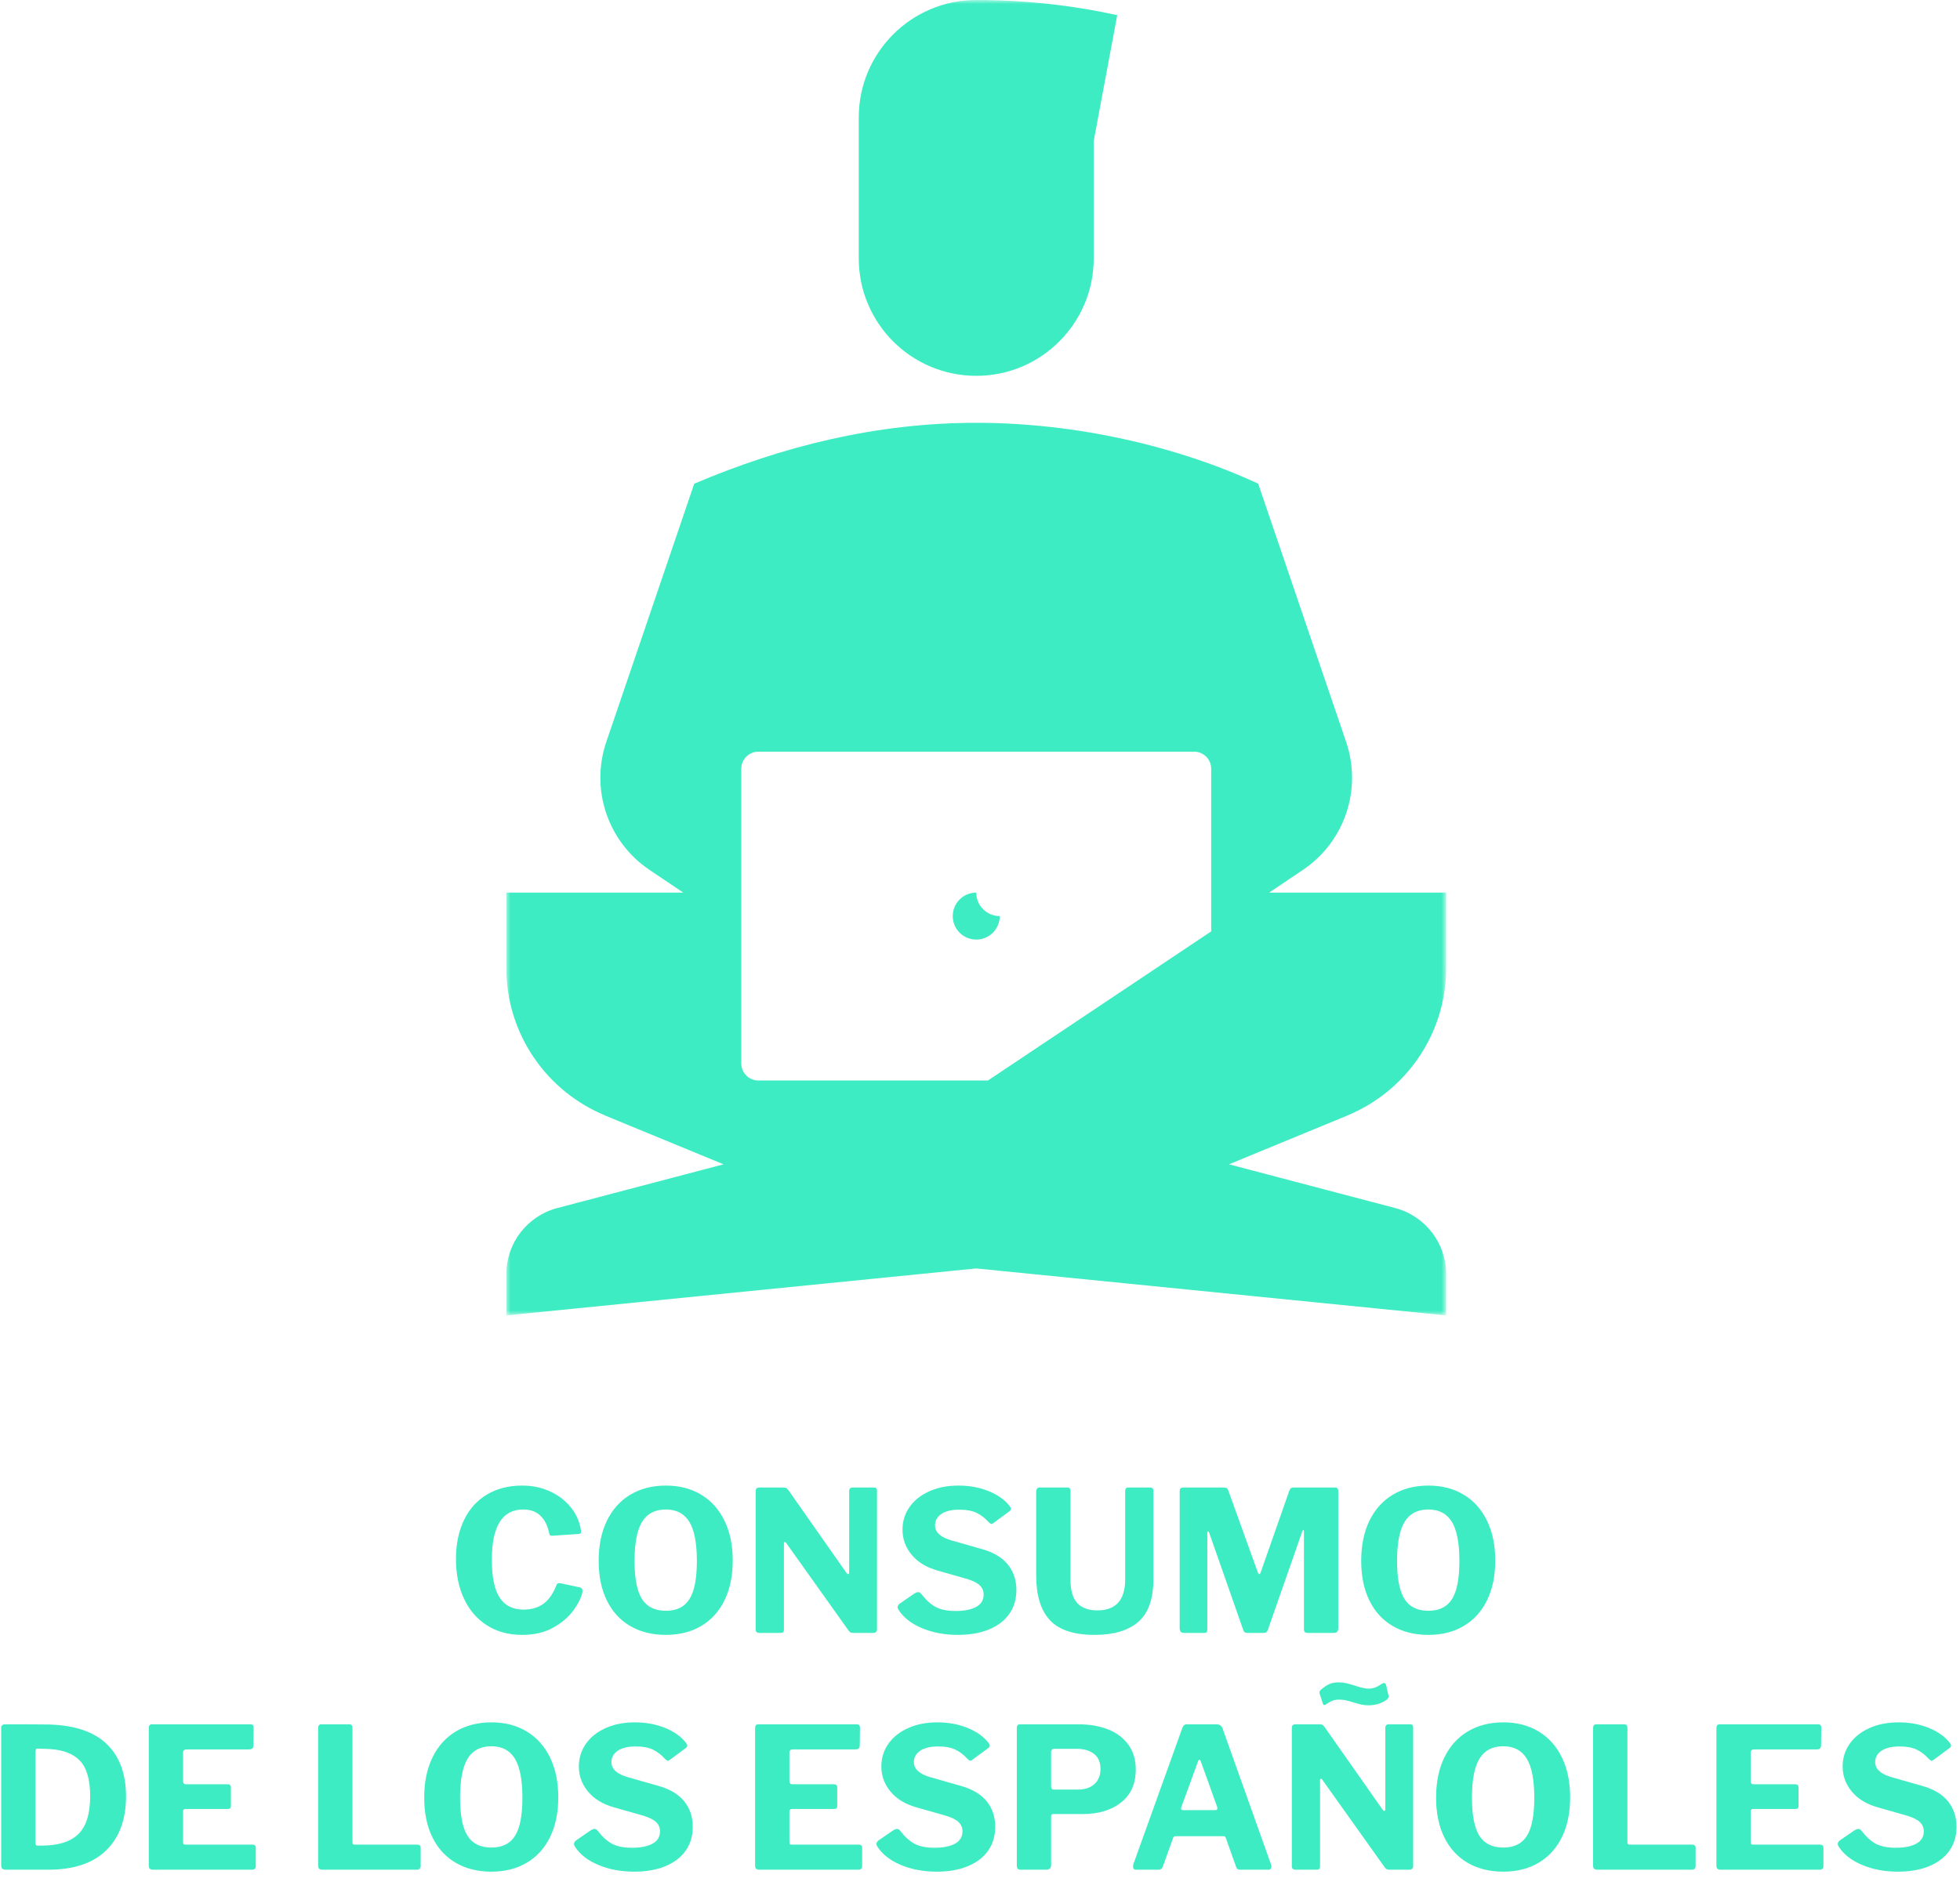 <svg width="240px" height="230px" viewBox="0 0 240 230" version="1.1" xmlns="http://www.w3.org/2000/svg" xmlns:xlink="http://www.w3.org/1999/xlink">
    <defs>
        <polygon id="path-1" points="0 0 115.079 0 115.079 161.111 0 161.111"></polygon>
    </defs>
    <g id="Mobile" stroke="none" stroke-width="1" fill="none" fill-rule="evenodd">
        <g id="01.-Homepage-mobile-Prevencion-y-Soluciones" transform="translate(-68, -828)">
            <g id="Group-4" transform="translate(130, 828)">
                <g id="Group-3">
                    <mask id="mask-2" fill="white">
                        <use xlink:href="#path-1"></use>
                    </mask>
                    <g id="Clip-2"></g>
                    <path d="M86.31,114.077 L58.97,132.341 L30.863,132.341 C29.707,132.341 28.77,131.404 28.77,130.248 L28.77,94.156 C28.77,93 29.707,92.063 30.863,92.063 L84.218,92.063 C85.373,92.063 86.31,93 86.31,94.156 L86.31,114.077 Z M115.079,118.567 L115.079,109.325 L93.409,109.325 L97.553,106.535 C102.648,103.104 104.812,96.684 102.831,90.868 L92.063,59.24 C82.199,54.67 69.804,51.785 57.539,51.785 C45.275,51.785 33.776,54.67 23.015,59.24 L23.015,59.244 L23.01,59.24 L12.242,90.868 C10.261,96.684 12.424,103.104 17.52,106.535 L21.664,109.325 L0,109.325 L0,118.567 C0,126.74 5.026,133.732 12.151,136.643 L12.146,136.65 L26.595,142.604 L6.239,147.961 C2.563,148.928 0,152.253 0,156.055 L0,161.111 L57.539,155.357 L57.54,155.357 L115.079,161.111 L115.079,156.055 C115.079,152.253 112.517,148.928 108.84,147.961 L88.485,142.604 L102.934,136.65 L102.928,136.643 C110.054,133.732 115.079,126.74 115.079,118.567 L115.079,118.567 Z M57.539,109.325 C55.951,109.325 54.663,110.613 54.663,112.202 C54.663,113.791 55.951,115.079 57.539,115.079 C59.128,115.079 60.416,113.791 60.416,112.202 C58.827,112.202 57.539,110.914 57.539,109.325 L57.539,109.325 Z M57.54,46.032 C65.484,46.032 71.925,39.592 71.925,31.647 L71.925,17.261 L74.803,1.854 C69.244,0.64 63.472,0.001 57.551,0 C57.547,0 57.543,-0 57.54,-0 C49.595,-0 43.155,6.44 43.155,14.384 L43.155,31.647 C43.155,39.592 49.595,46.032 57.54,46.032 L57.54,46.032 Z" id="Fill-1" fill="#3DECC2" mask="url(#mask-2)"></path>
                </g>
            </g>
            <path d="M131.945,1009.952 C133.161,1009.952 134.281,1010.184 135.305,1010.648 C136.329,1011.112 137.173,1011.744 137.837,1012.544 C138.501,1013.344 138.921,1014.24 139.097,1015.232 C139.129,1015.344 139.145,1015.472 139.145,1015.616 C139.145,1015.712 139.121,1015.776 139.073,1015.808 C139.025,1015.84 138.953,1015.864 138.857,1015.88 L135.617,1016.096 C135.473,1016.096 135.381,1016.072 135.341,1016.024 C135.301,1015.976 135.265,1015.88 135.233,1015.736 C135.057,1014.856 134.705,1014.16 134.177,1013.648 C133.649,1013.136 132.945,1012.88 132.065,1012.88 C129.505,1012.88 128.225,1014.928 128.225,1019.024 C128.225,1021.152 128.545,1022.704 129.185,1023.68 C129.825,1024.656 130.801,1025.144 132.113,1025.144 C133.073,1025.144 133.885,1024.904 134.549,1024.424 C135.213,1023.944 135.753,1023.16 136.169,1022.072 C136.217,1021.96 136.321,1021.904 136.481,1021.904 C136.577,1021.904 136.649,1021.912 136.697,1021.928 L139.049,1022.432 C139.273,1022.512 139.361,1022.712 139.313,1023.032 C139.153,1023.72 138.781,1024.464 138.197,1025.264 C137.613,1026.064 136.793,1026.76 135.737,1027.352 C134.681,1027.944 133.417,1028.24 131.945,1028.24 C130.297,1028.24 128.861,1027.852 127.637,1027.076 C126.413,1026.3 125.473,1025.212 124.817,1023.812 C124.161,1022.412 123.833,1020.792 123.833,1018.952 C123.833,1017.128 124.161,1015.536 124.817,1014.176 C125.473,1012.816 126.413,1011.772 127.637,1011.044 C128.861,1010.316 130.297,1009.952 131.945,1009.952 Z M149.539,1028.24 C147.859,1028.24 146.399,1027.876 145.159,1027.148 C143.919,1026.42 142.967,1025.376 142.303,1024.016 C141.639,1022.656 141.307,1021.04 141.307,1019.168 C141.307,1017.28 141.643,1015.644 142.315,1014.26 C142.987,1012.876 143.943,1011.812 145.183,1011.068 C146.423,1010.324 147.875,1009.952 149.539,1009.952 C151.187,1009.952 152.627,1010.324 153.859,1011.068 C155.091,1011.812 156.043,1012.876 156.715,1014.26 C157.387,1015.644 157.723,1017.272 157.723,1019.144 C157.723,1021 157.391,1022.612 156.727,1023.98 C156.063,1025.348 155.115,1026.4 153.883,1027.136 C152.651,1027.872 151.203,1028.24 149.539,1028.24 Z M149.539,1025.288 C150.867,1025.288 151.831,1024.808 152.431,1023.848 C153.031,1022.888 153.331,1021.336 153.331,1019.192 C153.331,1017 153.023,1015.4 152.407,1014.392 C151.791,1013.384 150.835,1012.88 149.539,1012.88 C148.211,1012.88 147.239,1013.384 146.623,1014.392 C146.007,1015.4 145.699,1017 145.699,1019.192 C145.699,1021.336 146.003,1022.888 146.611,1023.848 C147.219,1024.808 148.195,1025.288 149.539,1025.288 Z M175.077,1010.192 C175.285,1010.192 175.389,1010.312 175.389,1010.552 L175.389,1027.616 C175.389,1027.728 175.345,1027.82 175.257,1027.892 C175.169,1027.964 175.061,1028 174.933,1028 L172.509,1028 C172.365,1028 172.253,1027.984 172.173,1027.952 C172.093,1027.92 172.005,1027.84 171.909,1027.712 L164.253,1016.96 C164.189,1016.88 164.129,1016.848 164.073,1016.864 C164.017,1016.88 163.989,1016.928 163.989,1017.008 L163.989,1027.64 C163.989,1027.768 163.953,1027.86 163.881,1027.916 C163.809,1027.972 163.685,1028 163.509,1028 L161.013,1028 C160.693,1028 160.533,1027.864 160.533,1027.592 L160.533,1010.648 C160.533,1010.344 160.677,1010.192 160.965,1010.192 L163.869,1010.192 C164.061,1010.192 164.197,1010.212 164.277,1010.252 C164.357,1010.292 164.453,1010.392 164.565,1010.552 L171.621,1020.608 C171.717,1020.736 171.797,1020.8 171.861,1020.8 C171.941,1020.8 171.981,1020.712 171.981,1020.536 L171.981,1010.624 C171.981,1010.336 172.125,1010.192 172.413,1010.192 L175.077,1010.192 Z M189.023,1014.392 C188.607,1013.928 188.131,1013.564 187.595,1013.3 C187.059,1013.036 186.359,1012.904 185.495,1012.904 C184.519,1012.904 183.775,1013.08 183.263,1013.432 C182.751,1013.784 182.495,1014.248 182.495,1014.824 C182.495,1015.656 183.143,1016.264 184.439,1016.648 L188.231,1017.728 C189.655,1018.128 190.715,1018.76 191.411,1019.624 C192.107,1020.488 192.455,1021.528 192.455,1022.744 C192.455,1023.864 192.167,1024.836 191.591,1025.66 C191.015,1026.484 190.187,1027.12 189.107,1027.568 C188.027,1028.016 186.759,1028.24 185.303,1028.24 C183.671,1028.24 182.199,1027.964 180.887,1027.412 C179.575,1026.86 178.615,1026.104 178.007,1025.144 C177.943,1025.032 177.911,1024.928 177.911,1024.832 C177.911,1024.704 177.991,1024.568 178.151,1024.424 L179.999,1023.152 C180.159,1023.056 180.303,1023.008 180.431,1023.008 C180.575,1023.008 180.695,1023.072 180.791,1023.2 C181.383,1023.968 181.983,1024.512 182.591,1024.832 C183.199,1025.152 184.007,1025.312 185.015,1025.312 C186.087,1025.312 186.927,1025.144 187.535,1024.808 C188.143,1024.472 188.447,1023.968 188.447,1023.296 C188.447,1022.864 188.295,1022.496 187.991,1022.192 C187.687,1021.888 187.175,1021.624 186.455,1021.4 L182.831,1020.368 C181.455,1019.984 180.391,1019.34 179.639,1018.436 C178.887,1017.532 178.511,1016.504 178.511,1015.352 C178.511,1014.328 178.795,1013.408 179.363,1012.592 C179.931,1011.776 180.735,1011.132 181.775,1010.66 C182.815,1010.188 184.015,1009.952 185.375,1009.952 C186.719,1009.952 187.951,1010.18 189.071,1010.636 C190.191,1011.092 191.047,1011.704 191.639,1012.472 C191.735,1012.6 191.783,1012.712 191.783,1012.808 C191.783,1012.904 191.735,1012.992 191.639,1013.072 L189.623,1014.56 C189.527,1014.624 189.455,1014.656 189.407,1014.656 C189.327,1014.656 189.199,1014.568 189.023,1014.392 Z M209.233,1021.4 C209.233,1023.832 208.617,1025.58 207.385,1026.644 C206.153,1027.708 204.377,1028.24 202.057,1028.24 C199.513,1028.24 197.681,1027.64 196.561,1026.44 C195.441,1025.24 194.881,1023.416 194.881,1020.968 L194.881,1010.672 C194.881,1010.528 194.917,1010.412 194.989,1010.324 C195.061,1010.236 195.153,1010.192 195.265,1010.192 L198.721,1010.192 C198.961,1010.192 199.081,1010.336 199.081,1010.624 L199.081,1021.496 C199.081,1022.792 199.357,1023.74 199.909,1024.34 C200.461,1024.94 201.281,1025.24 202.369,1025.24 C204.641,1025.24 205.777,1023.968 205.777,1021.424 L205.777,1010.648 C205.777,1010.344 205.897,1010.192 206.137,1010.192 L208.873,1010.192 C209.113,1010.192 209.233,1010.336 209.233,1010.624 L209.233,1021.4 Z M212.955,1028 C212.795,1028 212.671,1027.952 212.583,1027.856 C212.495,1027.76 212.451,1027.624 212.451,1027.448 L212.451,1010.648 C212.451,1010.344 212.587,1010.192 212.859,1010.192 L217.827,1010.192 C218.003,1010.192 218.131,1010.216 218.211,1010.264 C218.291,1010.312 218.355,1010.408 218.403,1010.552 L222.027,1020.608 C222.075,1020.736 222.131,1020.8 222.195,1020.8 C222.259,1020.8 222.315,1020.736 222.363,1020.608 L225.819,1010.744 C225.915,1010.376 226.091,1010.192 226.347,1010.192 L231.507,1010.192 C231.747,1010.192 231.867,1010.336 231.867,1010.624 L231.867,1027.424 C231.867,1027.632 231.819,1027.78 231.723,1027.868 C231.627,1027.956 231.475,1028 231.267,1028 L228.171,1028 C227.979,1028 227.847,1027.964 227.775,1027.892 C227.703,1027.82 227.667,1027.696 227.667,1027.52 L227.667,1015.568 C227.667,1015.456 227.643,1015.4 227.595,1015.4 C227.547,1015.4 227.499,1015.464 227.451,1015.592 L223.251,1027.616 C223.171,1027.872 223.003,1028 222.747,1028 L220.755,1028 C220.467,1028 220.291,1027.872 220.227,1027.616 L216.075,1015.76 C216.027,1015.632 215.979,1015.568 215.931,1015.568 C215.867,1015.568 215.835,1015.64 215.835,1015.784 L215.835,1027.568 C215.835,1027.744 215.807,1027.86 215.751,1027.916 C215.695,1027.972 215.579,1028 215.403,1028 L212.955,1028 Z M242.909,1028.24 C241.229,1028.24 239.769,1027.876 238.529,1027.148 C237.289,1026.42 236.337,1025.376 235.673,1024.016 C235.009,1022.656 234.677,1021.04 234.677,1019.168 C234.677,1017.28 235.013,1015.644 235.685,1014.26 C236.357,1012.876 237.313,1011.812 238.553,1011.068 C239.793,1010.324 241.245,1009.952 242.909,1009.952 C244.557,1009.952 245.997,1010.324 247.229,1011.068 C248.461,1011.812 249.413,1012.876 250.085,1014.26 C250.757,1015.644 251.093,1017.272 251.093,1019.144 C251.093,1021 250.761,1022.612 250.097,1023.98 C249.433,1025.348 248.485,1026.4 247.253,1027.136 C246.021,1027.872 244.573,1028.24 242.909,1028.24 Z M242.909,1025.288 C244.237,1025.288 245.201,1024.808 245.801,1023.848 C246.401,1022.888 246.701,1021.336 246.701,1019.192 C246.701,1017 246.393,1015.4 245.777,1014.392 C245.161,1013.384 244.205,1012.88 242.909,1012.88 C241.581,1012.88 240.609,1013.384 239.993,1014.392 C239.377,1015.4 239.069,1017 239.069,1019.192 C239.069,1021.336 239.373,1022.888 239.981,1023.848 C240.589,1024.808 241.565,1025.288 242.909,1025.288 Z M68.672,1039.192 C71.312,1039.192 73.096,1039.2 74.024,1039.216 C77.192,1039.312 79.552,1040.12 81.104,1041.64 C82.656,1043.16 83.432,1045.288 83.432,1048.024 C83.432,1050.84 82.624,1053.04 81.008,1054.624 C79.392,1056.208 77.024,1057 73.904,1057 L68.696,1057 C68.504,1057 68.364,1056.956 68.276,1056.868 C68.188,1056.78 68.144,1056.632 68.144,1056.424 L68.144,1039.672 C68.144,1039.496 68.184,1039.372 68.264,1039.3 C68.344,1039.228 68.48,1039.192 68.672,1039.192 Z M72.56,1042.168 C72.416,1042.168 72.344,1042.28 72.344,1042.504 L72.344,1053.712 C72.344,1053.84 72.364,1053.928 72.404,1053.976 C72.444,1054.024 72.528,1054.048 72.656,1054.048 L73.112,1054.048 C75.128,1054.048 76.62,1053.58 77.588,1052.644 C78.556,1051.708 79.04,1050.16 79.04,1048 C79.04,1046 78.632,1044.56 77.816,1043.68 C77,1042.8 75.736,1042.312 74.024,1042.216 L72.56,1042.168 Z M86.218,1039.648 C86.218,1039.344 86.346,1039.192 86.602,1039.192 L98.698,1039.192 C98.938,1039.192 99.058,1039.328 99.058,1039.6 L99.034,1041.76 C99.034,1042.096 98.866,1042.264 98.53,1042.264 L90.874,1042.264 C90.57,1042.264 90.418,1042.392 90.418,1042.648 L90.418,1046.128 C90.418,1046.4 90.538,1046.536 90.778,1046.536 L95.866,1046.536 C96.138,1046.536 96.274,1046.664 96.274,1046.92 L96.274,1049.224 C96.274,1049.448 96.146,1049.56 95.89,1049.56 L90.754,1049.56 C90.53,1049.56 90.418,1049.656 90.418,1049.848 L90.418,1053.616 C90.418,1053.728 90.438,1053.808 90.478,1053.856 C90.518,1053.904 90.586,1053.928 90.682,1053.928 L98.89,1053.928 C99.178,1053.928 99.322,1054.048 99.322,1054.288 L99.322,1056.568 C99.322,1056.856 99.162,1057 98.842,1057 L86.746,1057 C86.554,1057 86.418,1056.96 86.338,1056.88 C86.258,1056.8 86.218,1056.672 86.218,1056.496 L86.218,1039.648 Z M106.958,1039.648 C106.958,1039.344 107.086,1039.192 107.342,1039.192 L110.774,1039.192 C111.03,1039.192 111.158,1039.336 111.158,1039.624 L111.158,1053.616 C111.158,1053.728 111.178,1053.808 111.218,1053.856 C111.258,1053.904 111.326,1053.928 111.422,1053.928 L119.078,1053.928 C119.366,1053.928 119.51,1054.048 119.51,1054.288 L119.51,1056.568 C119.51,1056.696 119.47,1056.8 119.39,1056.88 C119.31,1056.96 119.198,1057 119.054,1057 L107.486,1057 C107.294,1057 107.158,1056.96 107.078,1056.88 C106.998,1056.8 106.958,1056.672 106.958,1056.496 L106.958,1039.648 Z M128.176,1057.24 C126.496,1057.24 125.036,1056.876 123.796,1056.148 C122.556,1055.42 121.604,1054.376 120.94,1053.016 C120.276,1051.656 119.944,1050.04 119.944,1048.168 C119.944,1046.28 120.28,1044.644 120.952,1043.26 C121.624,1041.876 122.58,1040.812 123.82,1040.068 C125.06,1039.324 126.512,1038.952 128.176,1038.952 C129.824,1038.952 131.264,1039.324 132.496,1040.068 C133.728,1040.812 134.68,1041.876 135.352,1043.26 C136.024,1044.644 136.36,1046.272 136.36,1048.144 C136.36,1050 136.028,1051.612 135.364,1052.98 C134.7,1054.348 133.752,1055.4 132.52,1056.136 C131.288,1056.872 129.84,1057.24 128.176,1057.24 Z M128.176,1054.288 C129.504,1054.288 130.468,1053.808 131.068,1052.848 C131.668,1051.888 131.968,1050.336 131.968,1048.192 C131.968,1046 131.66,1044.4 131.044,1043.392 C130.428,1042.384 129.472,1041.88 128.176,1041.88 C126.848,1041.88 125.876,1042.384 125.26,1043.392 C124.644,1044.4 124.336,1046 124.336,1048.192 C124.336,1050.336 124.64,1051.888 125.248,1052.848 C125.856,1053.808 126.832,1054.288 128.176,1054.288 Z M149.394,1043.392 C148.978,1042.928 148.502,1042.564 147.966,1042.3 C147.43,1042.036 146.73,1041.904 145.866,1041.904 C144.89,1041.904 144.146,1042.08 143.634,1042.432 C143.122,1042.784 142.866,1043.248 142.866,1043.824 C142.866,1044.656 143.514,1045.264 144.81,1045.648 L148.602,1046.728 C150.026,1047.128 151.086,1047.76 151.782,1048.624 C152.478,1049.488 152.826,1050.528 152.826,1051.744 C152.826,1052.864 152.538,1053.836 151.962,1054.66 C151.386,1055.484 150.558,1056.12 149.478,1056.568 C148.398,1057.016 147.13,1057.24 145.674,1057.24 C144.042,1057.24 142.57,1056.964 141.258,1056.412 C139.946,1055.86 138.986,1055.104 138.378,1054.144 C138.314,1054.032 138.282,1053.928 138.282,1053.832 C138.282,1053.704 138.362,1053.568 138.522,1053.424 L140.37,1052.152 C140.53,1052.056 140.674,1052.008 140.802,1052.008 C140.946,1052.008 141.066,1052.072 141.162,1052.2 C141.754,1052.968 142.354,1053.512 142.962,1053.832 C143.57,1054.152 144.378,1054.312 145.386,1054.312 C146.458,1054.312 147.298,1054.144 147.906,1053.808 C148.514,1053.472 148.818,1052.968 148.818,1052.296 C148.818,1051.864 148.666,1051.496 148.362,1051.192 C148.058,1050.888 147.546,1050.624 146.826,1050.4 L143.202,1049.368 C141.826,1048.984 140.762,1048.34 140.01,1047.436 C139.258,1046.532 138.882,1045.504 138.882,1044.352 C138.882,1043.328 139.166,1042.408 139.734,1041.592 C140.302,1040.776 141.106,1040.132 142.146,1039.66 C143.186,1039.188 144.386,1038.952 145.746,1038.952 C147.09,1038.952 148.322,1039.18 149.442,1039.636 C150.562,1040.092 151.418,1040.704 152.01,1041.472 C152.106,1041.6 152.154,1041.712 152.154,1041.808 C152.154,1041.904 152.106,1041.992 152.01,1042.072 L149.994,1043.56 C149.898,1043.624 149.826,1043.656 149.778,1043.656 C149.698,1043.656 149.57,1043.568 149.394,1043.392 Z M160.462,1039.648 C160.462,1039.344 160.59,1039.192 160.846,1039.192 L172.942,1039.192 C173.182,1039.192 173.302,1039.328 173.302,1039.6 L173.278,1041.76 C173.278,1042.096 173.11,1042.264 172.774,1042.264 L165.118,1042.264 C164.814,1042.264 164.662,1042.392 164.662,1042.648 L164.662,1046.128 C164.662,1046.4 164.782,1046.536 165.022,1046.536 L170.11,1046.536 C170.382,1046.536 170.518,1046.664 170.518,1046.92 L170.518,1049.224 C170.518,1049.448 170.39,1049.56 170.134,1049.56 L164.998,1049.56 C164.774,1049.56 164.662,1049.656 164.662,1049.848 L164.662,1053.616 C164.662,1053.728 164.682,1053.808 164.722,1053.856 C164.762,1053.904 164.83,1053.928 164.926,1053.928 L173.134,1053.928 C173.422,1053.928 173.566,1054.048 173.566,1054.288 L173.566,1056.568 C173.566,1056.856 173.406,1057 173.086,1057 L160.99,1057 C160.798,1057 160.662,1056.96 160.582,1056.88 C160.502,1056.8 160.462,1056.672 160.462,1056.496 L160.462,1039.648 Z M186.432,1043.392 C186.016,1042.928 185.54,1042.564 185.004,1042.3 C184.468,1042.036 183.768,1041.904 182.904,1041.904 C181.928,1041.904 181.184,1042.08 180.672,1042.432 C180.16,1042.784 179.904,1043.248 179.904,1043.824 C179.904,1044.656 180.552,1045.264 181.848,1045.648 L185.64,1046.728 C187.064,1047.128 188.124,1047.76 188.82,1048.624 C189.516,1049.488 189.864,1050.528 189.864,1051.744 C189.864,1052.864 189.576,1053.836 189,1054.66 C188.424,1055.484 187.596,1056.12 186.516,1056.568 C185.436,1057.016 184.168,1057.24 182.712,1057.24 C181.08,1057.24 179.608,1056.964 178.296,1056.412 C176.984,1055.86 176.024,1055.104 175.416,1054.144 C175.352,1054.032 175.32,1053.928 175.32,1053.832 C175.32,1053.704 175.4,1053.568 175.56,1053.424 L177.408,1052.152 C177.568,1052.056 177.712,1052.008 177.84,1052.008 C177.984,1052.008 178.104,1052.072 178.2,1052.2 C178.792,1052.968 179.392,1053.512 180,1053.832 C180.608,1054.152 181.416,1054.312 182.424,1054.312 C183.496,1054.312 184.336,1054.144 184.944,1053.808 C185.552,1053.472 185.856,1052.968 185.856,1052.296 C185.856,1051.864 185.704,1051.496 185.4,1051.192 C185.096,1050.888 184.584,1050.624 183.864,1050.4 L180.24,1049.368 C178.864,1048.984 177.8,1048.34 177.048,1047.436 C176.296,1046.532 175.92,1045.504 175.92,1044.352 C175.92,1043.328 176.204,1042.408 176.772,1041.592 C177.34,1040.776 178.144,1040.132 179.184,1039.66 C180.224,1039.188 181.424,1038.952 182.784,1038.952 C184.128,1038.952 185.36,1039.18 186.48,1039.636 C187.6,1040.092 188.456,1040.704 189.048,1041.472 C189.144,1041.6 189.192,1041.712 189.192,1041.808 C189.192,1041.904 189.144,1041.992 189.048,1042.072 L187.032,1043.56 C186.936,1043.624 186.864,1043.656 186.816,1043.656 C186.736,1043.656 186.608,1043.568 186.432,1043.392 Z M207.074,1044.736 C207.074,1046.464 206.478,1047.804 205.286,1048.756 C204.094,1049.708 202.522,1050.184 200.57,1050.184 L196.97,1050.184 C196.794,1050.184 196.706,1050.272 196.706,1050.448 L196.706,1056.448 C196.706,1056.816 196.498,1057 196.082,1057 L193.01,1057 C192.818,1057 192.686,1056.96 192.614,1056.88 C192.542,1056.8 192.506,1056.68 192.506,1056.52 L192.506,1039.648 C192.506,1039.344 192.634,1039.192 192.89,1039.192 L200.09,1039.192 C201.418,1039.192 202.606,1039.396 203.654,1039.804 C204.702,1040.212 205.534,1040.832 206.15,1041.664 C206.766,1042.496 207.074,1043.52 207.074,1044.736 Z M202.754,1044.664 C202.754,1043.848 202.49,1043.232 201.962,1042.816 C201.434,1042.4 200.722,1042.192 199.826,1042.192 L197.162,1042.192 C197.002,1042.192 196.886,1042.224 196.814,1042.288 C196.742,1042.352 196.706,1042.464 196.706,1042.624 L196.706,1046.728 C196.706,1046.888 196.73,1047.004 196.778,1047.076 C196.826,1047.148 196.914,1047.184 197.042,1047.184 L199.994,1047.184 C200.842,1047.184 201.514,1046.96 202.01,1046.512 C202.506,1046.064 202.754,1045.448 202.754,1044.664 Z M207.1,1057 C206.86,1057 206.74,1056.864 206.74,1056.592 C206.74,1056.464 206.756,1056.368 206.788,1056.304 L212.764,1039.672 C212.828,1039.496 212.904,1039.372 212.992,1039.3 C213.08,1039.228 213.212,1039.192 213.388,1039.192 L216.988,1039.192 C217.164,1039.192 217.316,1039.24 217.444,1039.336 C217.572,1039.432 217.66,1039.56 217.708,1039.72 L223.636,1056.352 C223.668,1056.448 223.684,1056.52 223.684,1056.568 C223.684,1056.696 223.656,1056.8 223.6,1056.88 C223.544,1056.96 223.46,1057 223.348,1057 L219.82,1057 C219.58,1057 219.428,1056.888 219.364,1056.664 L218.116,1053.16 C218.084,1053.064 218.048,1052.996 218.008,1052.956 C217.968,1052.916 217.9,1052.896 217.804,1052.896 L211.948,1052.896 C211.788,1052.896 211.684,1052.976 211.636,1053.136 L210.364,1056.688 C210.268,1056.896 210.1,1057 209.86,1057 L207.1,1057 Z M216.82,1049.704 C216.98,1049.704 217.06,1049.64 217.06,1049.512 C217.06,1049.416 217.052,1049.344 217.036,1049.296 L215.02,1043.68 C214.972,1043.584 214.916,1043.536 214.852,1043.536 C214.804,1043.536 214.756,1043.592 214.708,1043.704 L212.668,1049.296 C212.636,1049.392 212.62,1049.464 212.62,1049.512 C212.62,1049.64 212.708,1049.704 212.884,1049.704 L216.82,1049.704 Z M240.726,1039.192 C240.934,1039.192 241.038,1039.312 241.038,1039.552 L241.038,1056.616 C241.038,1056.728 240.994,1056.82 240.906,1056.892 C240.818,1056.964 240.71,1057 240.582,1057 L238.158,1057 C238.014,1057 237.902,1056.984 237.822,1056.952 C237.742,1056.92 237.654,1056.84 237.558,1056.712 L229.902,1045.96 C229.838,1045.88 229.778,1045.848 229.722,1045.864 C229.666,1045.88 229.638,1045.928 229.638,1046.008 L229.638,1056.64 C229.638,1056.768 229.602,1056.86 229.53,1056.916 C229.458,1056.972 229.334,1057 229.158,1057 L226.662,1057 C226.342,1057 226.182,1056.864 226.182,1056.592 L226.182,1039.648 C226.182,1039.344 226.326,1039.192 226.614,1039.192 L229.518,1039.192 C229.71,1039.192 229.846,1039.212 229.926,1039.252 C230.006,1039.292 230.102,1039.392 230.214,1039.552 L237.27,1049.608 C237.366,1049.736 237.446,1049.8 237.51,1049.8 C237.59,1049.8 237.63,1049.712 237.63,1049.536 L237.63,1039.624 C237.63,1039.336 237.774,1039.192 238.062,1039.192 L240.726,1039.192 Z M237.75,1036.216 C237.126,1036.648 236.398,1036.864 235.566,1036.864 C235.262,1036.864 234.978,1036.836 234.714,1036.78 C234.45,1036.724 234.118,1036.632 233.718,1036.504 C233.35,1036.392 233.042,1036.308 232.794,1036.252 C232.546,1036.196 232.286,1036.168 232.014,1036.168 C231.694,1036.168 231.422,1036.208 231.198,1036.288 C230.974,1036.368 230.71,1036.512 230.406,1036.72 C230.294,1036.8 230.214,1036.84 230.166,1036.84 C230.07,1036.84 229.998,1036.744 229.95,1036.552 L229.614,1035.52 C229.582,1035.424 229.566,1035.344 229.566,1035.28 C229.566,1035.184 229.63,1035.072 229.758,1034.944 C230.094,1034.656 230.418,1034.436 230.73,1034.284 C231.042,1034.132 231.43,1034.056 231.894,1034.056 C232.214,1034.056 232.522,1034.088 232.818,1034.152 C233.114,1034.216 233.486,1034.32 233.934,1034.464 C234.654,1034.704 235.198,1034.824 235.566,1034.824 C235.87,1034.824 236.154,1034.772 236.418,1034.668 C236.682,1034.564 236.95,1034.416 237.222,1034.224 C237.318,1034.16 237.398,1034.128 237.462,1034.128 C237.59,1034.128 237.678,1034.216 237.726,1034.392 L238.014,1035.64 C238.03,1035.672 238.038,1035.72 238.038,1035.784 C238.038,1035.928 237.942,1036.072 237.75,1036.216 Z M252.08,1057.24 C250.4,1057.24 248.94,1056.876 247.7,1056.148 C246.46,1055.42 245.508,1054.376 244.844,1053.016 C244.18,1051.656 243.848,1050.04 243.848,1048.168 C243.848,1046.28 244.184,1044.644 244.856,1043.26 C245.528,1041.876 246.484,1040.812 247.724,1040.068 C248.964,1039.324 250.416,1038.952 252.08,1038.952 C253.728,1038.952 255.168,1039.324 256.4,1040.068 C257.632,1040.812 258.584,1041.876 259.256,1043.26 C259.928,1044.644 260.264,1046.272 260.264,1048.144 C260.264,1050 259.932,1051.612 259.268,1052.98 C258.604,1054.348 257.656,1055.4 256.424,1056.136 C255.192,1056.872 253.744,1057.24 252.08,1057.24 Z M252.08,1054.288 C253.408,1054.288 254.372,1053.808 254.972,1052.848 C255.572,1051.888 255.872,1050.336 255.872,1048.192 C255.872,1046 255.564,1044.4 254.948,1043.392 C254.332,1042.384 253.376,1041.88 252.08,1041.88 C250.752,1041.88 249.78,1042.384 249.164,1043.392 C248.548,1044.4 248.24,1046 248.24,1048.192 C248.24,1050.336 248.544,1051.888 249.152,1052.848 C249.76,1053.808 250.736,1054.288 252.08,1054.288 Z M263.074,1039.648 C263.074,1039.344 263.202,1039.192 263.458,1039.192 L266.89,1039.192 C267.146,1039.192 267.274,1039.336 267.274,1039.624 L267.274,1053.616 C267.274,1053.728 267.294,1053.808 267.334,1053.856 C267.374,1053.904 267.442,1053.928 267.538,1053.928 L275.194,1053.928 C275.482,1053.928 275.626,1054.048 275.626,1054.288 L275.626,1056.568 C275.626,1056.696 275.586,1056.8 275.506,1056.88 C275.426,1056.96 275.314,1057 275.17,1057 L263.602,1057 C263.41,1057 263.274,1056.96 263.194,1056.88 C263.114,1056.8 263.074,1056.672 263.074,1056.496 L263.074,1039.648 Z M278.172,1039.648 C278.172,1039.344 278.3,1039.192 278.556,1039.192 L290.652,1039.192 C290.892,1039.192 291.012,1039.328 291.012,1039.6 L290.988,1041.76 C290.988,1042.096 290.82,1042.264 290.484,1042.264 L282.828,1042.264 C282.524,1042.264 282.372,1042.392 282.372,1042.648 L282.372,1046.128 C282.372,1046.4 282.492,1046.536 282.732,1046.536 L287.82,1046.536 C288.092,1046.536 288.228,1046.664 288.228,1046.92 L288.228,1049.224 C288.228,1049.448 288.1,1049.56 287.844,1049.56 L282.708,1049.56 C282.484,1049.56 282.372,1049.656 282.372,1049.848 L282.372,1053.616 C282.372,1053.728 282.392,1053.808 282.432,1053.856 C282.472,1053.904 282.54,1053.928 282.636,1053.928 L290.844,1053.928 C291.132,1053.928 291.276,1054.048 291.276,1054.288 L291.276,1056.568 C291.276,1056.856 291.116,1057 290.796,1057 L278.7,1057 C278.508,1057 278.372,1056.96 278.292,1056.88 C278.212,1056.8 278.172,1056.672 278.172,1056.496 L278.172,1039.648 Z M304.142,1043.392 C303.726,1042.928 303.25,1042.564 302.714,1042.3 C302.178,1042.036 301.478,1041.904 300.614,1041.904 C299.638,1041.904 298.894,1042.08 298.382,1042.432 C297.87,1042.784 297.614,1043.248 297.614,1043.824 C297.614,1044.656 298.262,1045.264 299.558,1045.648 L303.35,1046.728 C304.774,1047.128 305.834,1047.76 306.53,1048.624 C307.226,1049.488 307.574,1050.528 307.574,1051.744 C307.574,1052.864 307.286,1053.836 306.71,1054.66 C306.134,1055.484 305.306,1056.12 304.226,1056.568 C303.146,1057.016 301.878,1057.24 300.422,1057.24 C298.79,1057.24 297.318,1056.964 296.006,1056.412 C294.694,1055.86 293.734,1055.104 293.126,1054.144 C293.062,1054.032 293.03,1053.928 293.03,1053.832 C293.03,1053.704 293.11,1053.568 293.27,1053.424 L295.118,1052.152 C295.278,1052.056 295.422,1052.008 295.55,1052.008 C295.694,1052.008 295.814,1052.072 295.91,1052.2 C296.502,1052.968 297.102,1053.512 297.71,1053.832 C298.318,1054.152 299.126,1054.312 300.134,1054.312 C301.206,1054.312 302.046,1054.144 302.654,1053.808 C303.262,1053.472 303.566,1052.968 303.566,1052.296 C303.566,1051.864 303.414,1051.496 303.11,1051.192 C302.806,1050.888 302.294,1050.624 301.574,1050.4 L297.95,1049.368 C296.574,1048.984 295.51,1048.34 294.758,1047.436 C294.006,1046.532 293.63,1045.504 293.63,1044.352 C293.63,1043.328 293.914,1042.408 294.482,1041.592 C295.05,1040.776 295.854,1040.132 296.894,1039.66 C297.934,1039.188 299.134,1038.952 300.494,1038.952 C301.838,1038.952 303.07,1039.18 304.19,1039.636 C305.31,1040.092 306.166,1040.704 306.758,1041.472 C306.854,1041.6 306.902,1041.712 306.902,1041.808 C306.902,1041.904 306.854,1041.992 306.758,1042.072 L304.742,1043.56 C304.646,1043.624 304.574,1043.656 304.526,1043.656 C304.446,1043.656 304.318,1043.568 304.142,1043.392 Z" id="CONSUMODELOSESPAÑOLES" fill="#3DECC2" fill-rule="nonzero"></path>
        </g>
    </g>
</svg>